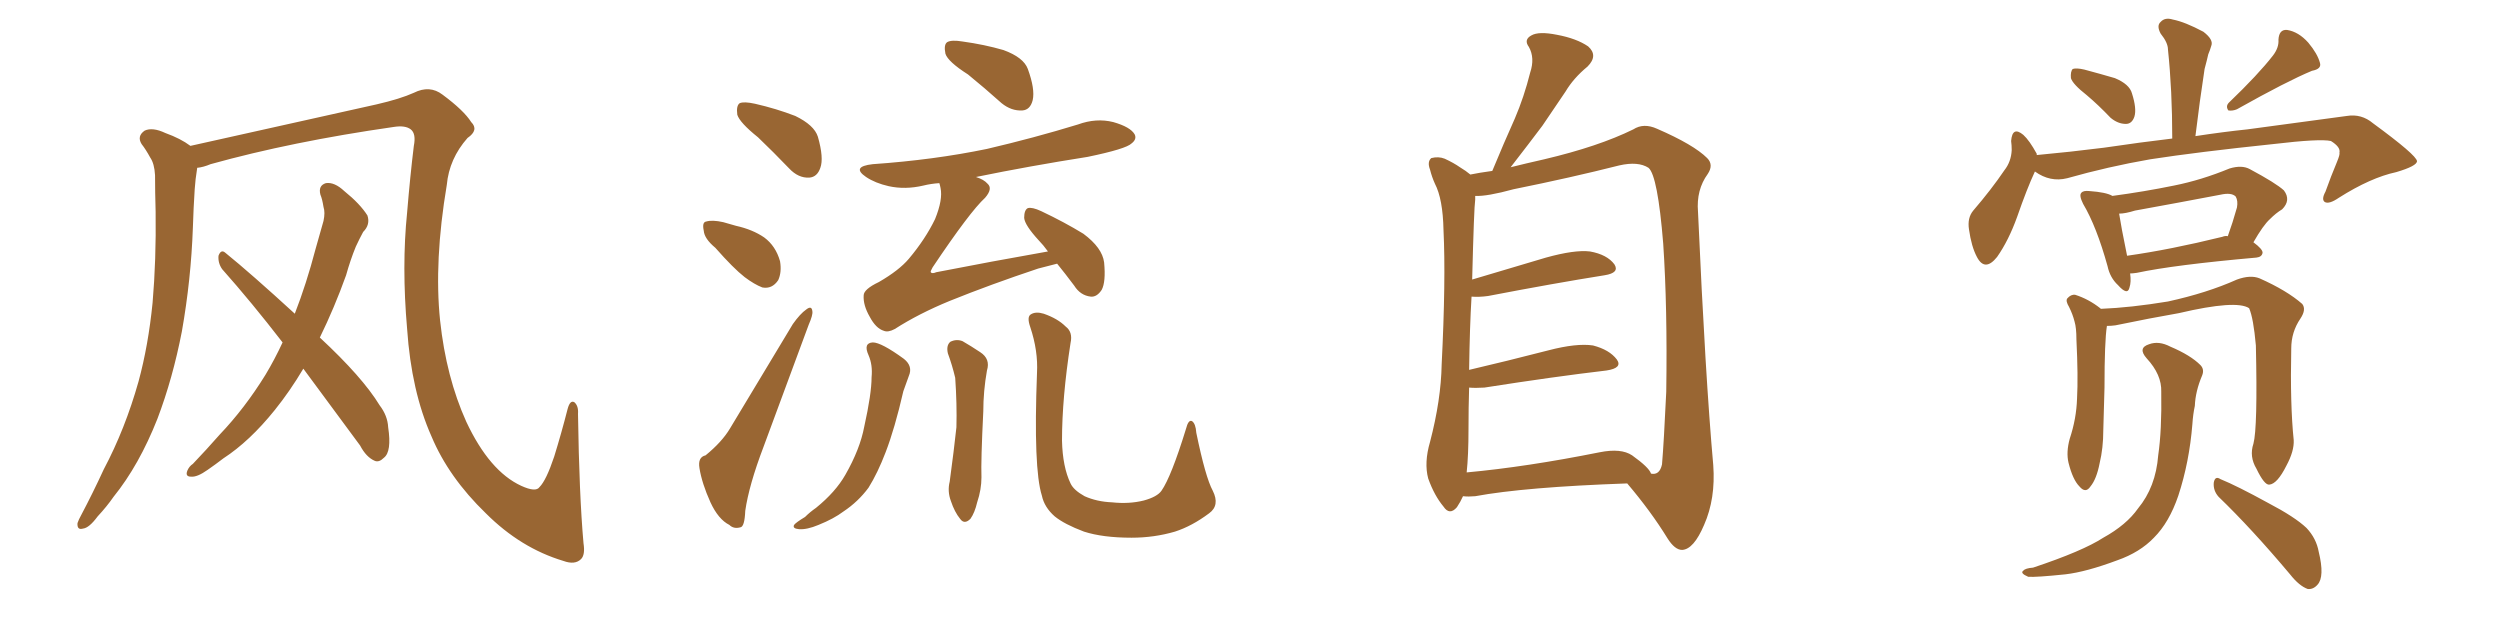 <svg xmlns="http://www.w3.org/2000/svg" xmlns:xlink="http://www.w3.org/1999/xlink" width="600" height="150"><path fill="#996633" padding="10" d="M140.04 130.37L140.04 130.37Q140.48 133.15 139.45 134.18L139.45 134.18Q137.99 135.64 135.21 134.62L135.21 134.62Q124.95 131.54 116.60 123.19L116.60 123.19Q107.67 114.55 103.56 104.74L103.56 104.74Q98.73 93.90 97.71 78.96L97.71 78.96Q96.39 63.87 97.71 50.98L97.71 50.98Q98.44 42.19 99.32 35.01L99.32 35.01Q99.90 32.08 98.58 31.05L98.58 31.05Q97.27 30.03 94.48 30.47L94.48 30.47Q70.02 33.98 50.54 39.40L50.54 39.40Q48.78 40.14 47.31 40.28L47.31 40.28Q47.31 40.28 47.31 40.43L47.31 40.43Q46.88 43.07 46.73 45.41L46.73 45.41Q46.44 49.80 46.29 54.64L46.29 54.64Q45.85 67.09 43.65 79.54L43.65 79.54Q41.46 90.82 37.79 100.49L37.79 100.49Q33.40 111.62 27.25 119.24L27.25 119.24Q25.63 121.58 23.44 123.93L23.44 123.93Q21.39 126.71 19.92 126.86L19.92 126.86Q18.46 127.29 18.60 125.54L18.60 125.54Q18.90 124.66 19.48 123.63L19.48 123.63Q22.27 118.36 24.90 112.65L24.90 112.65Q30.03 102.98 33.25 91.55L33.25 91.55Q35.60 82.91 36.62 72.66L36.62 72.66Q37.50 62.40 37.35 50.83L37.35 50.83Q37.21 46.00 37.21 42.04L37.21 42.04Q37.06 39.26 36.04 37.79L36.04 37.79Q35.01 35.89 33.98 34.57L33.98 34.57Q32.81 32.67 34.72 31.35L34.72 31.35Q36.62 30.47 39.70 31.93L39.70 31.93Q43.36 33.25 45.70 35.01L45.70 35.01Q58.15 32.23 90.38 25.05L90.38 25.05Q96.09 23.73 99.32 22.27L99.32 22.27Q103.13 20.36 106.20 22.71L106.20 22.71Q111.33 26.51 113.09 29.30L113.09 29.30Q114.99 31.20 112.21 33.11L112.21 33.11Q107.81 38.09 107.23 44.38L107.23 44.38Q104.15 62.70 105.62 76.90L105.62 76.90Q107.08 90.53 111.91 101.22L111.91 101.22Q117.48 113.09 125.10 116.60L125.10 116.60Q128.61 118.21 129.49 116.89L129.49 116.89Q131.10 115.28 133.01 109.57L133.01 109.57Q134.77 103.86 136.23 98.14L136.23 98.14Q136.82 95.95 137.84 96.53L137.84 96.53Q138.87 97.41 138.72 99.32L138.72 99.32Q139.01 118.80 140.04 130.37ZM72.80 88.48L72.80 88.48L72.80 88.48Q69.58 93.90 65.92 98.44L65.92 98.44Q59.91 105.91 53.61 110.01L53.61 110.01Q51.71 111.47 49.80 112.79L49.80 112.79Q47.31 114.55 45.85 114.40L45.85 114.40Q44.38 114.40 44.97 112.94L44.97 112.94Q45.41 111.91 46.29 111.33L46.29 111.33Q49.51 107.96 52.73 104.30L52.73 104.30Q58.74 98.00 63.72 89.94L63.72 89.94Q65.92 86.28 67.82 82.18L67.82 82.18Q60.35 72.51 53.32 64.60L53.32 64.60Q52.29 63.13 52.44 61.38L52.44 61.38Q53.03 59.77 54.05 60.64L54.05 60.64Q60.21 65.63 70.75 75.29L70.75 75.29Q73.54 68.12 75.73 59.77L75.73 59.77Q76.76 56.10 77.64 53.03L77.64 53.03Q78.08 50.98 77.64 49.66L77.64 49.66Q77.34 47.75 76.90 46.73L76.90 46.73Q76.32 44.53 78.22 43.95L78.22 43.95Q80.27 43.65 82.62 45.85L82.62 45.85Q86.43 48.93 88.18 51.71L88.18 51.71Q88.92 53.91 87.16 55.66L87.16 55.66Q86.28 57.28 85.40 59.18L85.40 59.18Q84.08 62.40 83.06 66.06L83.06 66.06Q80.27 73.83 76.76 81.01L76.76 81.01Q87.01 90.53 91.11 97.27L91.11 97.27Q93.02 99.76 93.16 102.54L93.16 102.54Q94.04 108.40 92.14 109.86L92.14 109.86Q90.97 111.04 89.94 110.60L89.94 110.60Q87.89 109.72 86.43 106.93L86.43 106.93Q79.10 96.97 72.80 88.48ZM181.93 32.96L181.93 32.96Q177.54 29.44 176.95 27.54L176.95 27.54Q176.66 25.34 177.54 24.76L177.54 24.76Q178.56 24.32 181.20 24.90L181.20 24.90Q186.33 26.07 190.87 27.83L190.87 27.83Q195.41 30.03 196.29 32.81L196.29 32.81Q197.75 37.94 196.88 40.28L196.88 40.28Q196.14 42.48 194.24 42.63L194.24 42.63Q191.60 42.77 189.40 40.43L189.40 40.43Q185.60 36.47 181.93 32.96ZM171.68 59.47L171.68 59.47Q169.04 57.28 168.90 55.37L168.90 55.37Q168.46 53.32 169.48 53.17L169.48 53.17Q170.95 52.73 173.58 53.32L173.58 53.32Q175.20 53.76 176.66 54.20L176.66 54.20Q180.62 55.08 183.40 56.98L183.40 56.98Q186.18 59.03 187.21 62.70L187.21 62.70Q187.65 65.33 186.77 67.24L186.77 67.24Q185.30 69.43 182.96 68.99L182.96 68.99Q181.05 68.26 178.71 66.50L178.71 66.50Q176.07 64.45 171.68 59.47ZM232.32 17.87L232.32 17.87Q227.49 14.79 226.90 12.89L226.90 12.89Q226.46 10.69 227.34 10.11L227.34 10.11Q228.37 9.52 231.01 9.96L231.01 9.96Q236.28 10.69 240.82 12.01L240.82 12.01Q245.65 13.77 246.68 16.55L246.68 16.55Q248.44 21.39 247.85 24.02L247.85 24.02Q247.27 26.37 245.36 26.51L245.36 26.51Q242.72 26.66 240.38 24.76L240.38 24.76Q236.28 21.09 232.32 17.87ZM169.34 109.28L169.34 109.28Q173.29 106.05 175.20 102.83L175.20 102.83Q182.23 91.11 190.28 77.78L190.28 77.78Q192.04 75.29 193.51 74.27L193.51 74.27Q194.82 73.24 194.97 74.71L194.97 74.71Q195.12 75.59 194.09 77.93L194.09 77.93Q188.96 91.70 183.25 107.23L183.25 107.23Q179.74 116.46 178.86 122.61L178.86 122.61Q178.71 126.42 177.69 126.56L177.69 126.56Q176.07 127.00 175.05 125.98L175.05 125.98Q172.41 124.66 170.51 120.56L170.51 120.56Q168.46 116.02 167.87 112.35L167.87 112.35Q167.43 109.72 169.34 109.28ZM253.71 63.28L253.71 63.28Q251.51 63.87 249.17 64.45L249.17 64.45Q237.74 68.26 227.93 72.22L227.93 72.22Q220.46 75.29 214.75 78.96L214.75 78.96Q213.13 79.83 212.11 79.39L212.11 79.39Q210.21 78.81 208.74 76.03L208.74 76.03Q207.13 73.24 207.28 70.90L207.28 70.90Q207.28 69.43 210.94 67.68L210.94 67.68Q215.77 64.89 218.12 62.11L218.12 62.11Q222.07 57.42 224.41 52.59L224.41 52.59Q226.32 47.90 225.73 45.12L225.73 45.12Q225.59 44.38 225.44 43.95L225.44 43.95Q223.39 44.09 221.63 44.53L221.63 44.53Q217.24 45.56 213.28 44.68L213.28 44.68Q210.06 43.95 207.86 42.48L207.86 42.48Q204.20 39.99 209.47 39.40L209.47 39.40Q224.12 38.38 236.87 35.74L236.87 35.74Q248.14 33.11 258.69 29.88L258.69 29.88Q263.09 28.27 267.19 29.30L267.19 29.30Q271.29 30.47 272.31 32.23L272.31 32.23Q272.90 33.40 271.58 34.42L271.58 34.42Q270.26 35.74 261.04 37.65L261.04 37.65Q247.12 39.84 234.23 42.48L234.23 42.48Q236.13 43.07 237.01 44.09L237.01 44.09Q238.33 45.26 236.43 47.46L236.43 47.46Q232.76 50.83 223.83 64.16L223.83 64.16Q223.24 65.19 223.39 65.33L223.39 65.33Q223.68 65.77 224.71 65.33L224.71 65.33Q238.18 62.70 251.51 60.35L251.51 60.35Q250.34 58.74 249.32 57.71L249.32 57.71Q245.95 54.05 245.80 52.29L245.80 52.29Q245.80 50.39 246.68 49.95L246.68 49.95Q247.71 49.66 249.90 50.68L249.90 50.68Q255.47 53.32 260.01 56.10L260.01 56.10Q264.55 59.47 264.99 62.99L264.99 62.99Q265.43 67.68 264.40 69.58L264.40 69.58Q263.23 71.34 261.77 71.19L261.77 71.19Q259.28 70.90 257.81 68.55L257.81 68.55Q255.62 65.63 253.71 63.28ZM208.45 85.25L208.45 85.25Q207.13 82.32 209.47 82.18L209.47 82.18Q211.52 82.18 216.94 86.13L216.94 86.13Q219.14 87.89 218.12 90.23L218.12 90.23Q217.68 91.55 216.80 93.90L216.80 93.90Q214.75 102.83 212.55 108.54L212.55 108.54Q210.64 113.53 208.45 117.04L208.45 117.04Q205.96 120.41 202.44 122.75L202.44 122.75Q200.10 124.51 196.44 125.98L196.44 125.98Q193.65 127.15 191.75 127.00L191.75 127.00Q190.14 126.86 190.58 125.98L190.58 125.98Q191.02 125.39 193.21 124.07L193.21 124.07Q194.38 122.90 195.85 121.88L195.85 121.88Q200.54 118.07 202.88 113.96L202.88 113.96Q206.40 107.81 207.42 102.39L207.42 102.39Q209.18 94.48 209.18 90.53L209.18 90.53Q209.47 87.60 208.45 85.25ZM227.49 84.81L227.49 84.81Q227.05 82.91 228.08 82.03L228.08 82.03Q229.54 81.30 231.01 81.88L231.01 81.88Q233.06 83.06 235.25 84.52L235.25 84.52Q237.74 86.13 236.87 88.92L236.87 88.92Q235.99 93.90 235.99 98.73L235.99 98.73Q235.40 110.60 235.55 114.55L235.55 114.55Q235.55 117.48 234.52 120.56L234.52 120.56Q233.94 123.05 232.91 124.51L232.91 124.51Q231.45 125.98 230.42 124.51L230.42 124.51Q229.10 122.90 228.22 120.26L228.22 120.26Q227.34 117.92 227.93 115.58L227.93 115.58Q228.96 107.96 229.54 102.54L229.54 102.54Q229.69 96.97 229.25 90.67L229.25 90.67Q228.52 87.60 227.49 84.81ZM291.06 117.77L291.06 117.77L291.06 117.77Q292.82 121.29 290.19 123.19L290.19 123.19Q286.08 126.27 281.98 127.59L281.98 127.59Q277.00 129.05 271.58 129.05L271.58 129.05Q264.70 129.05 260.16 127.59L260.16 127.59Q255.47 125.83 253.13 123.93L253.13 123.93Q250.63 121.73 250.05 118.95L250.05 118.95Q248.00 112.50 248.88 89.50L248.88 89.50Q249.17 84.23 247.27 78.52L247.27 78.52Q246.39 76.03 247.41 75.44L247.41 75.44Q248.58 74.71 250.49 75.29L250.49 75.29Q253.86 76.46 255.76 78.37L255.76 78.37Q257.52 79.69 256.93 82.32L256.93 82.32Q254.88 95.51 254.88 105.76L254.88 105.76Q255.03 112.06 256.93 116.02L256.93 116.02Q257.67 117.63 260.30 119.09L260.30 119.09Q263.23 120.41 266.89 120.56L266.89 120.56Q271.00 121.00 274.51 120.12L274.51 120.12Q277.73 119.24 278.76 117.77L278.76 117.77Q281.10 114.40 284.62 102.98L284.62 102.98Q285.21 100.63 286.08 101.07L286.08 101.07Q286.96 101.66 287.11 103.86L287.11 103.86Q289.31 114.55 291.06 117.77ZM351.12 119.09L351.12 119.09Q350.54 120.41 349.66 121.73L349.66 121.73Q347.90 123.78 346.44 121.58L346.44 121.58Q344.24 118.95 342.77 114.84L342.77 114.84Q341.75 111.04 343.21 106.05L343.21 106.05Q345.85 95.95 346.00 87.45L346.00 87.45Q347.02 67.09 346.44 55.22L346.44 55.22Q346.29 47.75 344.38 44.09L344.38 44.09Q343.65 42.48 343.21 40.72L343.21 40.72Q342.48 38.82 343.51 37.94L343.51 37.94Q345.26 37.50 346.73 38.09L346.73 38.09Q348.93 39.11 350.39 40.14L350.39 40.14Q351.86 41.02 352.88 41.89L352.88 41.89Q354.93 41.46 358.15 41.02L358.15 41.02Q360.94 34.28 363.57 28.42L363.57 28.42Q365.77 23.29 367.24 17.43L367.24 17.43Q368.41 13.92 366.94 11.28L366.94 11.28Q365.63 9.52 367.53 8.50L367.53 8.50Q369.29 7.47 373.68 8.35L373.68 8.35Q378.37 9.23 381.15 11.13L381.15 11.13Q383.64 13.33 381.01 15.97L381.01 15.97Q377.64 18.75 375.73 21.97L375.73 21.97Q372.95 26.07 370.17 30.18L370.17 30.18Q367.09 34.28 362.55 40.14L362.55 40.14Q366.06 39.26 370.61 38.23L370.61 38.23Q383.64 35.16 391.99 31.05L391.99 31.05Q394.48 29.44 397.71 30.91L397.71 30.91Q406.49 34.72 409.72 37.94L409.72 37.94Q411.33 39.55 409.86 41.75L409.86 41.75Q407.08 45.56 407.52 50.83L407.52 50.83Q409.28 90.38 411.18 111.62L411.18 111.62Q411.77 119.68 408.98 125.98L408.98 125.98Q406.49 131.84 403.71 131.98L403.71 131.98Q401.95 131.98 400.20 129.20L400.20 129.20Q396.24 122.75 390.53 116.02L390.53 116.02Q365.92 116.89 354.05 119.09L354.05 119.09Q352.44 119.24 351.12 119.09ZM391.70 109.28L391.70 109.28L391.70 109.28Q395.80 112.21 396.24 113.67L396.24 113.67Q398.29 114.11 398.88 111.47L398.88 111.47Q399.32 106.35 399.90 94.04L399.90 94.04Q400.20 73.83 399.17 58.45L399.17 58.45Q397.85 42.19 395.65 40.28L395.65 40.28Q393.16 38.67 388.62 39.70L388.62 39.70Q377.05 42.63 363.28 45.41L363.28 45.41Q356.84 47.17 354.05 47.02L354.05 47.02Q354.05 47.31 354.05 47.90L354.05 47.90Q353.76 49.80 353.32 67.09L353.32 67.09Q361.67 64.60 371.04 61.82L371.04 61.82Q377.93 59.91 381.59 60.35L381.59 60.35Q385.69 61.08 387.45 63.43L387.45 63.43Q388.77 65.48 385.11 66.06L385.11 66.06Q373.10 67.97 357.13 71.04L357.13 71.04Q354.93 71.34 353.17 71.19L353.17 71.19Q352.73 78.52 352.59 88.77L352.59 88.77Q361.38 86.72 371.63 84.08L371.63 84.08Q378.37 82.32 382.32 82.91L382.32 82.91Q386.28 83.94 388.04 86.28L388.04 86.28Q389.50 88.33 385.55 88.92L385.55 88.92Q373.10 90.38 356.25 93.02L356.25 93.02Q354.05 93.16 352.59 93.02L352.59 93.02Q352.44 97.71 352.44 102.98L352.44 102.98Q352.44 109.28 352.00 113.38L352.00 113.38Q366.36 112.06 383.94 108.54L383.94 108.54Q389.06 107.52 391.70 109.28ZM500.83 22.85L500.83 22.85Q497.46 20.21 497.02 18.75L497.02 18.75Q496.88 17.14 497.46 16.55L497.46 16.55Q498.34 16.26 500.24 16.70L500.24 16.70Q504.05 17.72 507.57 18.75L507.57 18.75Q511.08 20.21 511.67 22.41L511.67 22.41Q512.84 26.07 512.26 27.98L512.26 27.98Q511.67 29.74 510.21 29.74L510.21 29.74Q508.30 29.74 506.54 28.27L506.54 28.27Q503.61 25.20 500.83 22.85ZM545.51 13.33L545.51 13.33Q546.97 11.43 546.83 9.52L546.83 9.52Q546.97 7.03 548.88 7.18L548.88 7.18Q551.66 7.62 554.00 10.25L554.00 10.25Q556.20 12.89 556.79 15.09L556.79 15.09Q557.23 16.55 554.88 16.99L554.88 16.99Q548.88 19.48 536.87 26.22L536.87 26.22Q535.84 26.66 534.81 26.51L534.81 26.51Q534.08 25.49 534.96 24.61L534.96 24.61Q541.99 17.87 545.51 13.33ZM488.38 41.16L488.38 41.16Q486.47 45.26 484.13 52.00L484.13 52.00Q482.08 57.71 479.30 61.67L479.30 61.67Q476.37 65.33 474.46 61.67L474.46 61.67Q473.14 59.18 472.56 55.08L472.56 55.08Q472.12 52.29 473.58 50.54L473.58 50.54Q477.98 45.41 481.05 40.87L481.05 40.87Q482.67 38.82 482.81 36.04L482.81 36.04Q482.81 34.86 482.67 33.84L482.67 33.84Q482.96 30.18 485.60 32.37L485.60 32.37Q487.06 33.69 488.82 36.91L488.82 36.91Q488.82 37.06 488.82 37.21L488.82 37.21Q496.88 36.47 504.93 35.45L504.93 35.45Q513.87 34.13 521.34 33.25L521.34 33.25Q521.34 21.68 520.31 11.87L520.31 11.87Q520.31 10.25 518.55 8.06L518.55 8.06Q517.53 6.15 518.55 5.27L518.55 5.27Q519.58 4.10 521.48 4.69L521.48 4.69Q524.41 5.27 528.81 7.62L528.81 7.62Q531.30 9.52 530.71 10.99L530.71 10.99Q530.42 12.01 529.98 13.04L529.98 13.04Q529.69 14.36 529.10 16.55L529.10 16.55Q527.93 24.17 526.90 32.67L526.90 32.67Q533.64 31.64 539.36 31.05L539.36 31.05Q552.54 29.30 563.23 27.83L563.23 27.83Q566.75 27.25 569.53 29.59L569.53 29.59Q579.93 37.21 580.08 38.67L580.08 38.67Q580.08 39.84 575.10 41.31L575.10 41.31Q568.95 42.63 561.33 47.46L561.33 47.46Q558.98 49.07 557.96 48.49L557.96 48.49Q557.08 47.90 558.11 46.00L558.11 46.00Q559.42 42.33 560.89 38.82L560.89 38.82Q561.62 37.06 561.47 36.62L561.47 36.62Q561.77 35.30 559.42 33.84L559.42 33.84Q556.79 33.25 545.65 34.57L545.65 34.57Q527.49 36.47 516.06 38.23L516.06 38.23Q505.96 39.99 496.14 42.77L496.14 42.77Q492.04 43.80 488.38 41.16ZM511.23 65.63L511.23 65.63Q511.52 67.68 511.08 68.99L511.08 68.99Q510.64 71.04 508.30 68.41L508.30 68.41Q506.40 66.65 505.81 63.87L505.81 63.87Q503.17 54.35 499.95 48.93L499.95 48.93Q498.93 46.88 499.51 46.29L499.51 46.29Q499.95 45.70 501.42 45.85L501.42 45.85Q505.52 46.14 506.98 47.02L506.98 47.02Q514.60 46.00 521.78 44.53L521.78 44.53Q528.37 43.21 535.11 40.43L535.11 40.43Q538.04 39.55 539.94 40.58L539.94 40.58Q546.24 43.95 548.14 45.70L548.14 45.70Q549.90 48.05 547.71 50.24L547.71 50.24Q546.24 51.12 544.78 52.59L544.78 52.59Q543.16 54.05 540.82 58.15L540.82 58.15Q543.02 59.77 543.02 60.64L543.02 60.64Q542.87 61.67 541.55 61.82L541.55 61.82Q521.78 63.57 512.84 65.48L512.84 65.48Q511.82 65.63 511.23 65.63ZM533.35 56.84L533.35 56.84Q534.08 56.54 534.67 56.69L534.67 56.69Q535.84 53.47 536.87 49.80L536.87 49.80Q537.16 48.19 536.57 47.17L536.57 47.17Q535.55 46.14 532.91 46.73L532.91 46.73Q522.95 48.63 512.40 50.54L512.40 50.54Q510.06 51.27 508.59 51.27L508.59 51.27Q509.03 54.20 510.50 61.38L510.50 61.38Q520.90 59.91 533.35 56.84ZM540.82 106.49L540.82 106.49Q541.85 102.69 541.41 82.91L541.41 82.91Q540.82 76.32 539.79 73.97L539.79 73.97L539.79 73.97Q536.72 71.92 522.95 75.15L522.95 75.15Q516.21 76.32 507.71 78.08L507.71 78.08Q506.69 78.22 505.66 78.22L505.66 78.22Q505.08 81.88 505.08 93.02L505.08 93.02Q504.93 98.00 504.79 103.27L504.79 103.27Q504.79 107.52 503.91 111.18L503.91 111.18Q503.17 114.99 501.71 116.75L501.71 116.75Q500.54 118.51 499.07 116.75L499.07 116.75Q497.46 115.14 496.44 111.04L496.44 111.04Q495.85 108.54 496.73 105.32L496.73 105.32Q498.34 100.49 498.49 95.65L498.49 95.65Q498.78 90.38 498.34 81.45L498.34 81.45Q498.34 78.66 497.90 77.20L497.90 77.20Q497.46 75.44 496.58 73.68L496.58 73.68Q495.70 72.22 496.14 71.63L496.14 71.63Q497.02 70.61 498.05 70.75L498.05 70.75Q501.27 71.78 504.05 73.97L504.05 73.97Q504.05 73.97 504.20 74.12L504.20 74.12Q511.38 73.83 520.31 72.36L520.31 72.36Q529.69 70.31 536.87 67.09L536.87 67.09Q540.09 65.92 542.29 66.80L542.29 66.80Q548.88 69.73 552.54 72.95L552.54 72.95Q553.56 74.27 552.10 76.46L552.10 76.46Q549.90 79.69 549.90 83.64L549.90 83.64Q549.61 97.12 550.49 105.62L550.49 105.62L550.49 105.62Q550.63 108.25 548.73 111.77L548.73 111.77Q546.53 116.16 544.63 116.31L544.63 116.31Q543.46 116.46 541.55 112.50L541.55 112.50Q539.79 109.57 540.82 106.49ZM532.47 119.24L532.47 119.24Q531.15 117.77 531.30 115.87L531.30 115.87Q531.59 114.11 532.91 114.99L532.91 114.99Q536.87 116.60 544.34 120.70L544.34 120.70Q550.78 124.07 553.56 126.71L553.56 126.71Q555.91 129.20 556.49 132.42L556.49 132.42Q557.96 138.43 556.20 140.33L556.20 140.33Q555.18 141.50 553.86 141.36L553.86 141.36Q551.81 140.63 549.61 137.84L549.61 137.84Q540.38 126.86 532.47 119.24ZM518.70 94.04L518.70 94.04L518.70 94.04Q518.85 89.94 515.19 85.99L515.19 85.99Q512.99 83.50 515.77 82.62L515.77 82.62Q518.12 81.74 520.90 83.20L520.90 83.20Q525.73 85.25 528.08 87.60L528.08 87.60Q529.10 88.62 528.52 90.09L528.52 90.09Q526.90 93.90 526.76 97.41L526.76 97.41Q526.32 99.46 526.17 101.81L526.17 101.81Q525.44 110.89 522.80 118.95L522.80 118.95Q520.61 125.39 516.94 129.05L516.94 129.05Q513.57 132.57 508.15 134.47L508.15 134.47Q500.68 137.26 495.70 137.84L495.70 137.84Q488.67 138.57 486.77 138.43L486.77 138.43Q484.72 137.55 485.60 136.96L485.60 136.96Q486.04 136.38 487.94 136.23L487.94 136.23Q499.80 132.28 504.79 129.05L504.79 129.05Q510.35 125.98 513.13 122.02L513.13 122.02Q517.38 116.89 517.97 109.28L517.97 109.28Q518.85 103.27 518.70 94.04Z"/></svg>